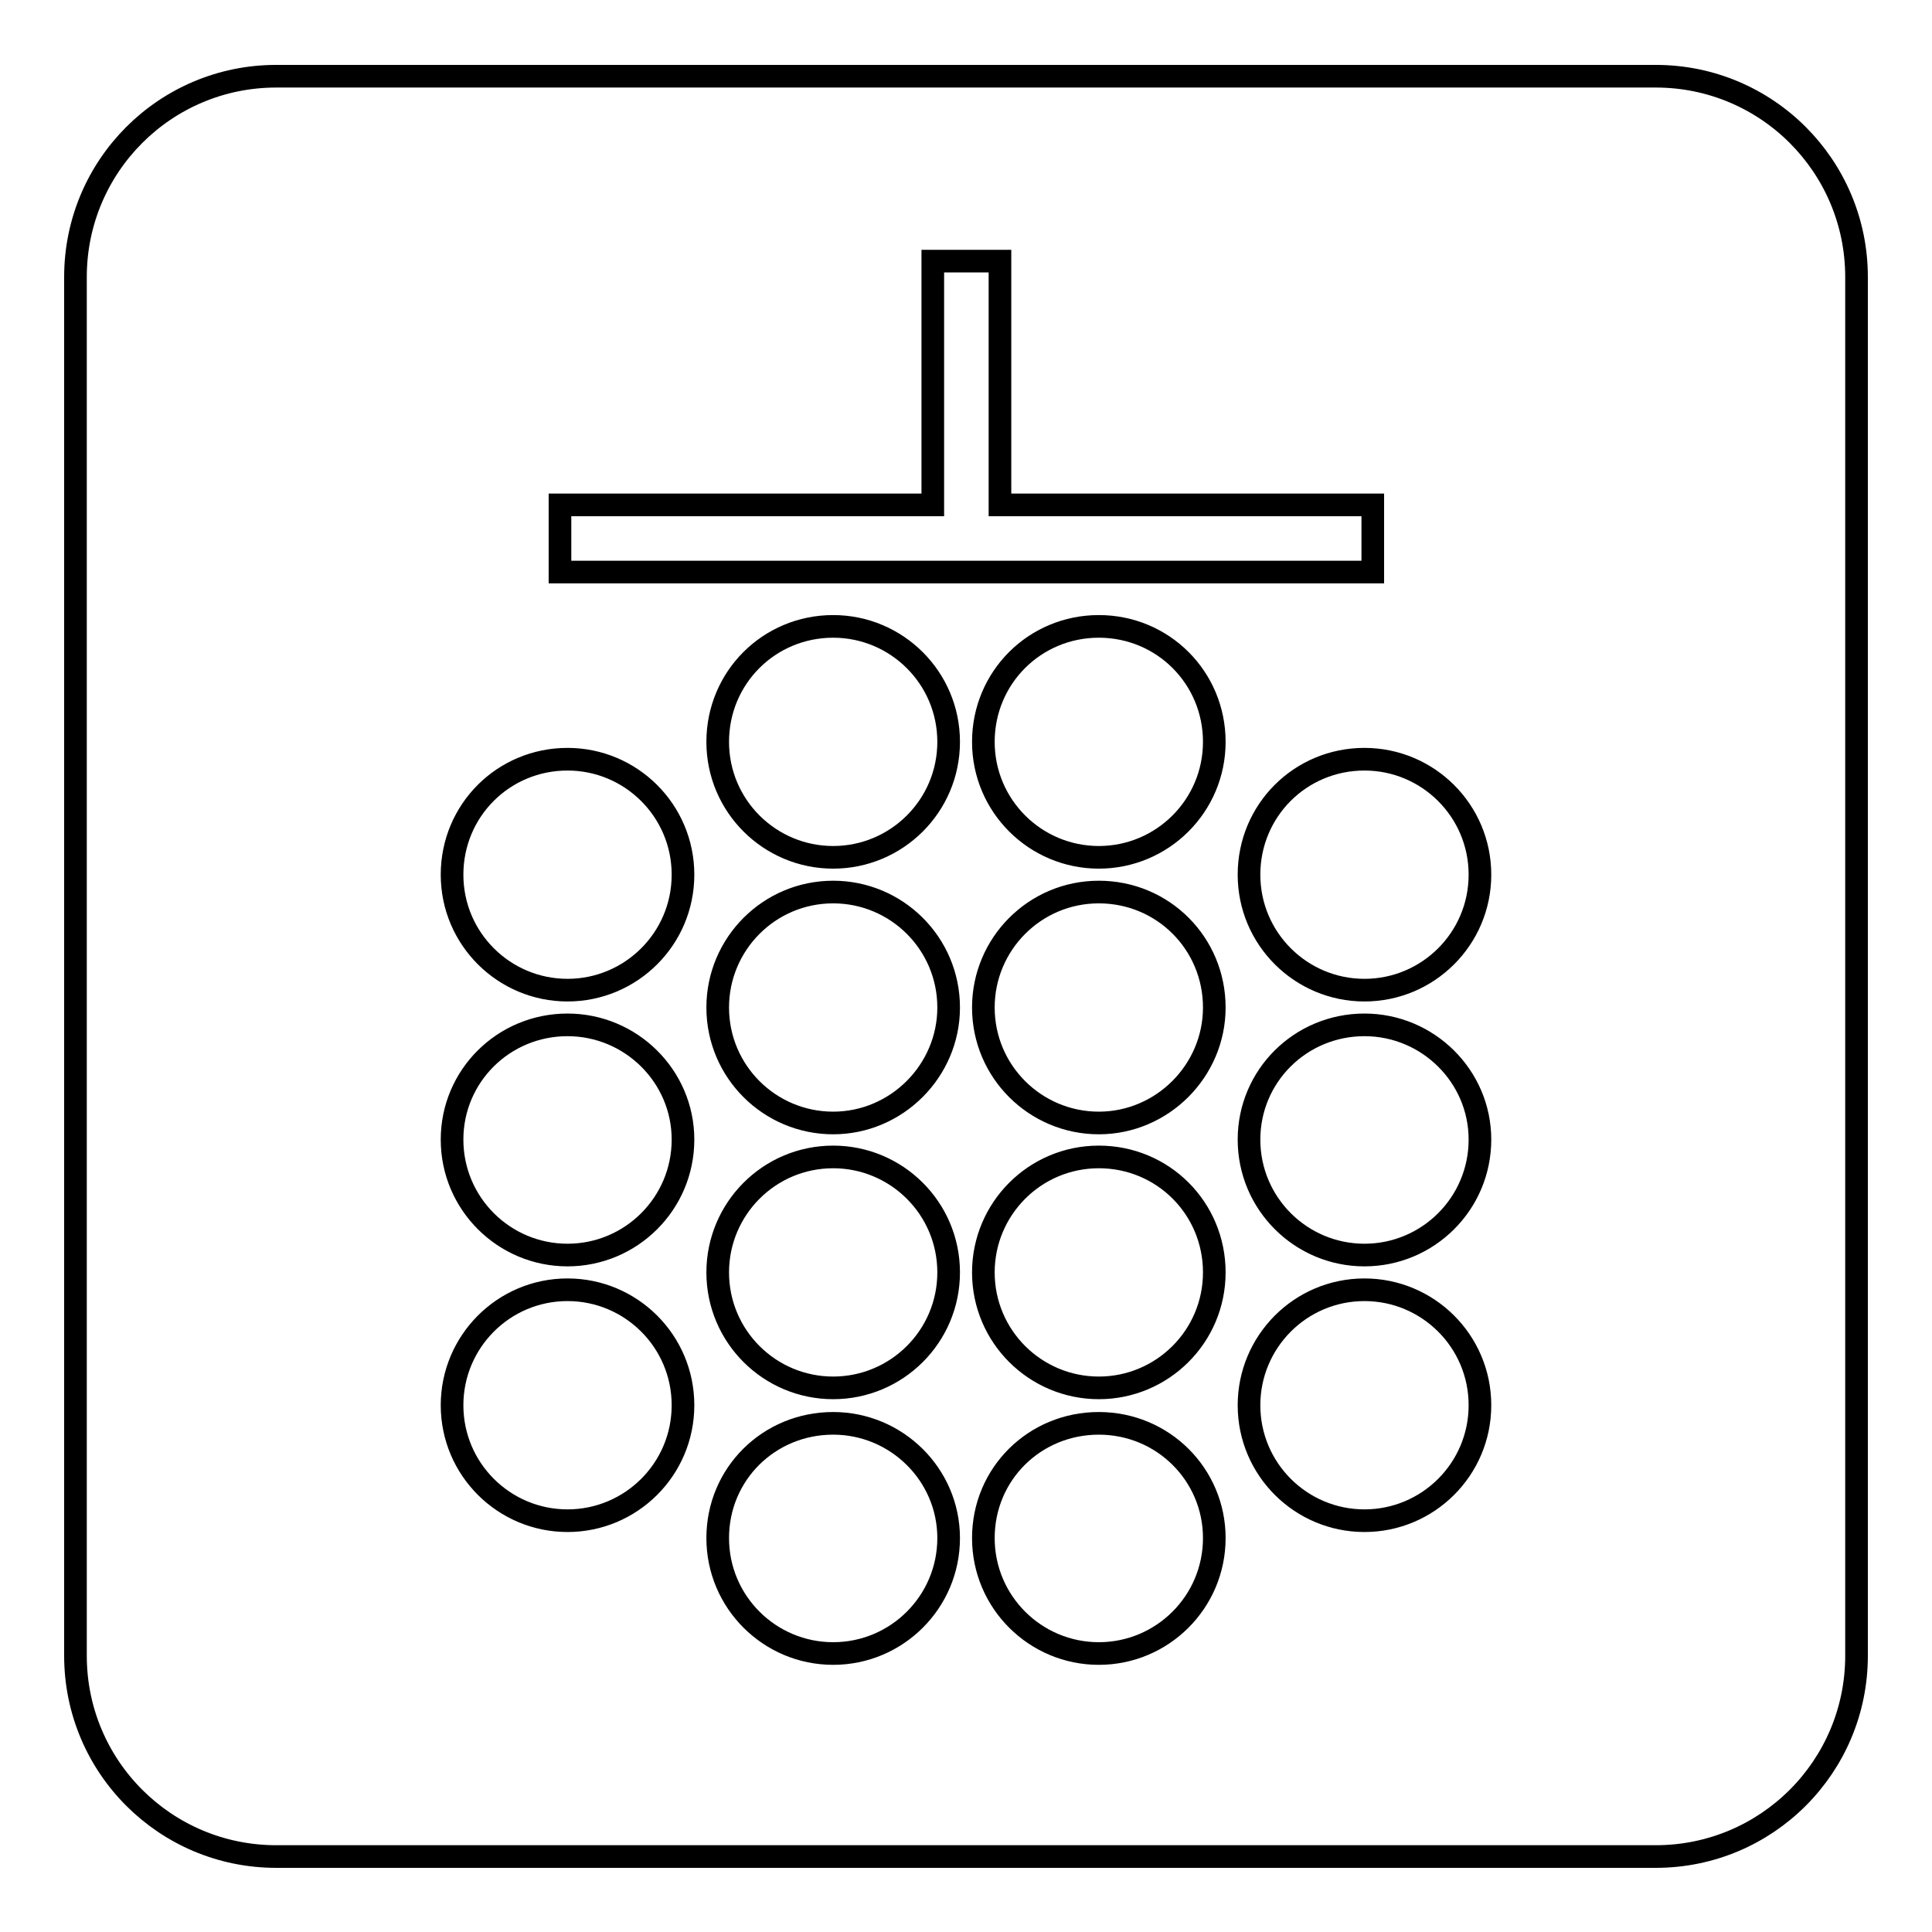 <?xml version="1.0" encoding="utf-8"?>
<!-- Svg Vector Icons : http://www.onlinewebfonts.com/icon -->
<!DOCTYPE svg PUBLIC "-//W3C//DTD SVG 1.1//EN" "http://www.w3.org/Graphics/SVG/1.1/DTD/svg11.dtd">
<svg version="1.1" xmlns="http://www.w3.org/2000/svg" xmlns:xlink="http://www.w3.org/1999/xlink" x="0px" y="0px" viewBox="0 0 256 256" enable-background="new 0 0 256 256" xml:space="preserve">
<g><g><path stroke-width="3" fill-opacity="0" stroke="#000000"  d="M219.4,10.1H36.6C21.9,10.1,10,22,10,36.7v182.7c0,14.7,11.9,26.6,26.6,26.6h182.8c14.7,0,26.6-11.9,26.6-26.6V36.7C246,22,234.1,10.1,219.4,10.1z M74.2,66.9h49.4V34.6h8.9v32.3h49.4v8.9H74.2V66.9z M75.2,201.5c-8.4,0-15.3-6.8-15.3-15.3c0-8.4,6.8-15.3,15.3-15.3c8.4,0,15.3,6.8,15.3,15.3C90.5,194.7,83.6,201.5,75.2,201.5z M75.2,166.3c-8.4,0-15.3-6.8-15.3-15.3c0-8.4,6.8-15.2,15.3-15.2c8.4,0,15.3,6.8,15.3,15.2C90.5,159.5,83.6,166.3,75.2,166.3z M75.2,131.2c-8.4,0-15.3-6.8-15.3-15.3s6.8-15.3,15.3-15.3c8.4,0,15.3,6.8,15.3,15.3S83.6,131.2,75.2,131.2z M110.4,219.1c-8.4,0-15.3-6.8-15.3-15.3s6.8-15.2,15.3-15.2c8.4,0,15.3,6.8,15.3,15.2C125.7,212.3,118.8,219.1,110.4,219.1z M110.4,183.9c-8.4,0-15.3-6.8-15.3-15.3c0-8.4,6.8-15.3,15.3-15.3c8.4,0,15.3,6.8,15.3,15.3C125.7,177.1,118.8,183.9,110.4,183.9z M110.4,148.8c-8.4,0-15.3-6.8-15.3-15.3c0-8.4,6.8-15.3,15.3-15.3c8.4,0,15.3,6.8,15.3,15.3C125.7,141.9,118.8,148.8,110.4,148.8z M110.4,113.6c-8.4,0-15.3-6.8-15.3-15.3s6.8-15.3,15.3-15.3c8.4,0,15.3,6.8,15.3,15.3S118.8,113.6,110.4,113.6z M145.6,219.1c-8.4,0-15.3-6.8-15.3-15.3s6.8-15.2,15.3-15.2s15.3,6.8,15.3,15.2C160.9,212.3,154,219.1,145.6,219.1z M145.6,183.9c-8.4,0-15.3-6.8-15.3-15.3c0-8.4,6.8-15.3,15.3-15.3s15.3,6.8,15.3,15.3C160.9,177.1,154,183.9,145.6,183.9z M145.6,148.8c-8.4,0-15.3-6.8-15.3-15.3c0-8.4,6.8-15.3,15.3-15.3s15.3,6.8,15.3,15.3C160.9,141.9,154,148.8,145.6,148.8z M145.6,113.6c-8.4,0-15.3-6.8-15.3-15.3s6.8-15.3,15.3-15.3s15.3,6.8,15.3,15.3S154,113.6,145.6,113.6z M180.8,201.5c-8.4,0-15.3-6.8-15.3-15.3c0-8.4,6.8-15.3,15.3-15.3c8.4,0,15.3,6.8,15.3,15.3C196.1,194.7,189.2,201.5,180.8,201.5z M180.8,166.3c-8.4,0-15.3-6.8-15.3-15.3c0-8.4,6.8-15.2,15.3-15.2c8.4,0,15.3,6.8,15.3,15.2C196.1,159.5,189.2,166.3,180.8,166.3z M180.8,131.2c-8.4,0-15.3-6.8-15.3-15.3s6.8-15.3,15.3-15.3c8.4,0,15.3,6.8,15.3,15.3S189.2,131.2,180.8,131.2z"/></g></g>
</svg>